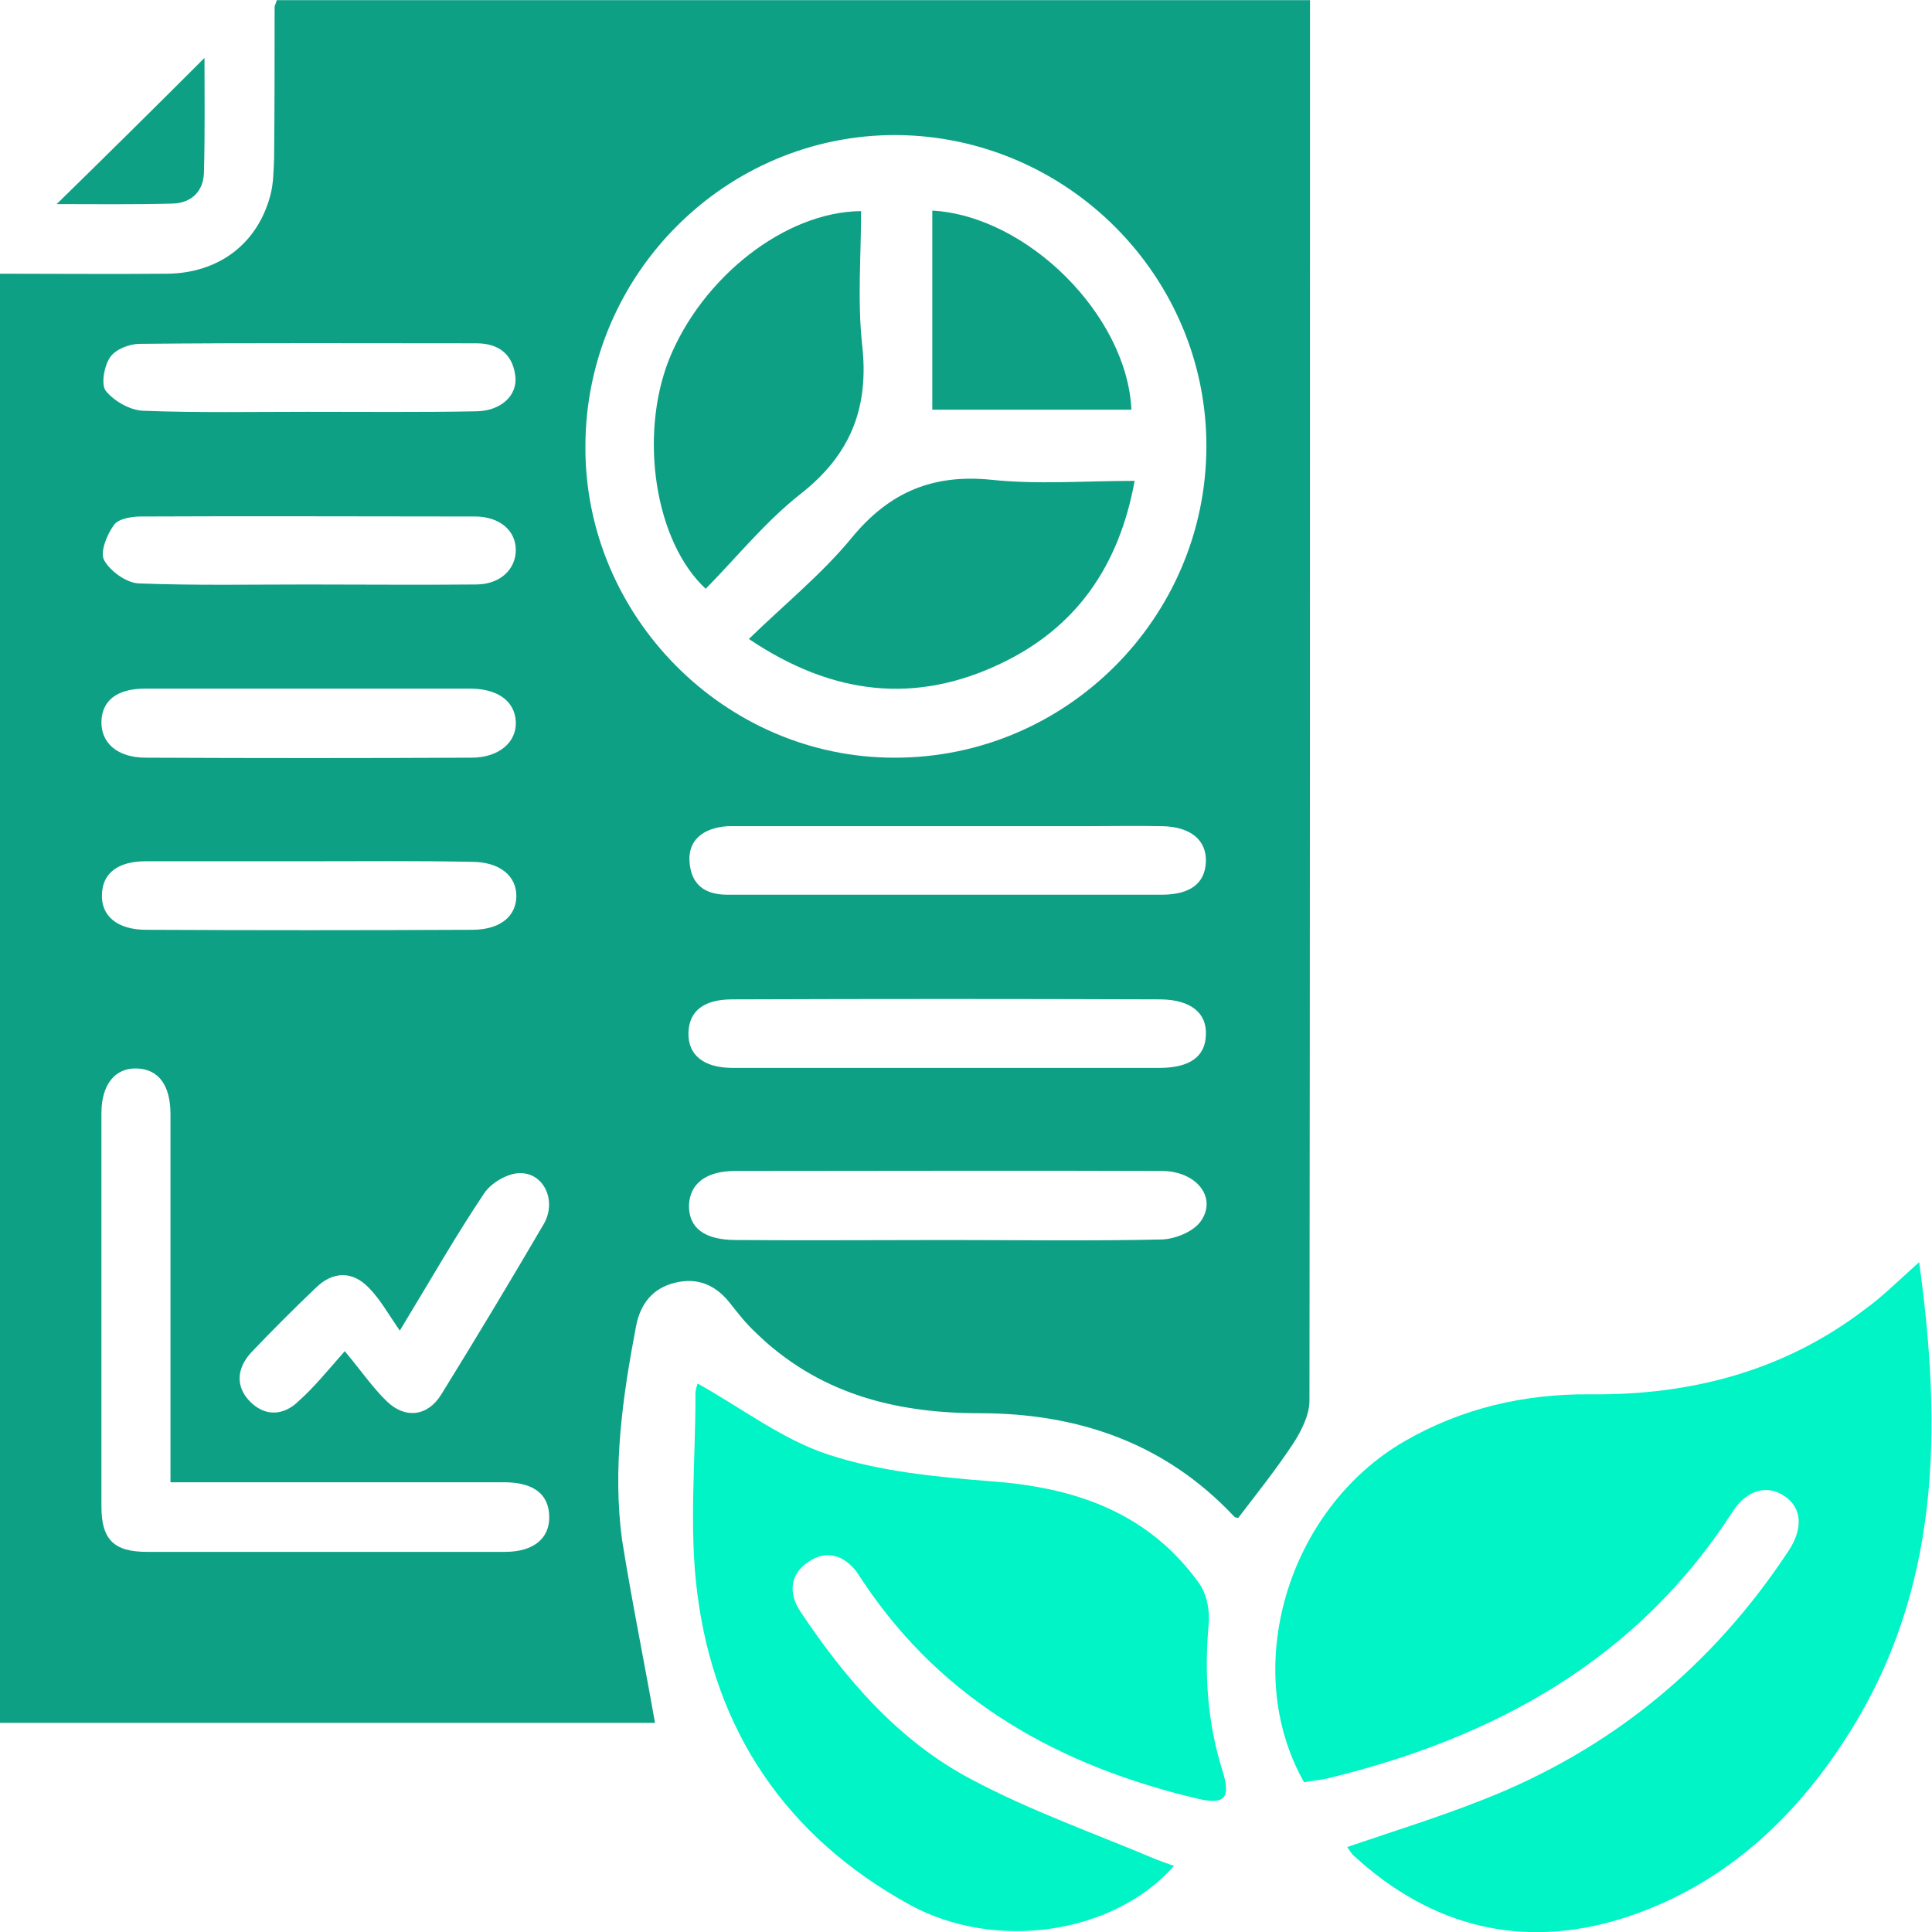 <svg width="70" height="70" viewBox="0 0 70 70" fill="none" xmlns="http://www.w3.org/2000/svg">
<path d="M69.535 45.73C70.375 51.848 70.297 57.635 66.935 62.893C64.96 66.001 62.302 68.406 58.744 69.52C55.147 70.634 51.863 69.813 49.068 67.252C48.97 67.174 48.911 67.057 48.813 66.92C50.475 66.353 52.117 65.845 53.7 65.219C58.353 63.401 62.048 60.371 64.804 56.188C65.332 55.386 65.293 54.644 64.667 54.214C64.042 53.783 63.299 53.959 62.771 54.78C59.311 60.137 54.17 62.952 48.168 64.418C47.855 64.496 47.543 64.516 47.249 64.574C44.923 60.469 46.644 54.683 50.886 52.22C52.958 51.027 55.206 50.499 57.61 50.519C61.246 50.558 64.648 49.678 67.58 47.43C68.205 46.981 68.792 46.394 69.535 45.73Z" fill="#00F4C6"/>
<path d="M25.276 50.128C26.86 51.008 28.346 52.161 30.027 52.708C31.884 53.314 33.897 53.51 35.852 53.666C38.921 53.881 41.599 54.78 43.456 57.38C43.73 57.771 43.847 58.397 43.789 58.886C43.632 60.664 43.75 62.404 44.277 64.105C44.61 65.141 44.395 65.415 43.359 65.161C38.413 63.988 34.191 61.661 31.297 57.341C31.2 57.204 31.121 57.068 31.024 56.931C30.555 56.344 29.948 56.149 29.303 56.579C28.619 57.029 28.561 57.713 28.991 58.377C30.633 60.84 32.568 63.089 35.207 64.476C37.338 65.61 39.664 66.431 41.892 67.37C42.088 67.448 42.303 67.526 42.538 67.604C40.348 70.087 36.067 70.712 32.959 69.012C28.482 66.549 25.882 62.697 25.257 57.674C24.964 55.347 25.198 52.943 25.198 50.578C25.179 50.362 25.276 50.148 25.276 50.128Z" fill="#00F4C6"/>
<path d="M23.732 62.424C15.873 62.424 7.956 62.424 0 62.424C0 44.928 0 27.491 0 9.917C2.033 9.917 4.047 9.936 6.06 9.917C7.917 9.897 9.325 8.842 9.794 7.082C9.911 6.652 9.911 6.183 9.931 5.734C9.95 3.916 9.95 2.078 9.95 0.26C9.95 0.201 9.989 0.143 10.028 0.006C22.461 0.006 34.913 0.006 47.464 0.006C47.464 0.397 47.464 0.749 47.464 1.101C47.464 17.658 47.464 34.196 47.444 50.754C47.444 51.262 47.151 51.848 46.858 52.298C46.252 53.217 45.567 54.077 44.864 54.995C44.864 54.995 44.746 54.995 44.707 54.937C42.205 52.278 39.058 51.203 35.48 51.203C32.411 51.203 29.616 50.48 27.348 48.251C27.016 47.938 26.742 47.587 26.449 47.215C25.941 46.57 25.296 46.277 24.475 46.472C23.634 46.668 23.204 47.254 23.048 48.036C22.559 50.597 22.187 53.197 22.539 55.797C22.891 58.006 23.341 60.195 23.732 62.424ZM21.21 16.153C21.171 22.33 26.273 27.471 32.431 27.452C38.628 27.452 43.691 22.389 43.71 16.192C43.73 10.015 38.667 4.932 32.47 4.893C26.312 4.873 21.23 9.917 21.21 16.153ZM6.177 53.705C6.177 53.256 6.177 52.923 6.177 52.572C6.177 48.505 6.177 44.439 6.177 40.373C6.177 39.298 5.728 38.731 4.946 38.712C4.164 38.692 3.675 39.298 3.675 40.334C3.675 45.084 3.675 49.835 3.675 54.585C3.675 55.777 4.125 56.227 5.317 56.227C9.637 56.227 13.977 56.227 18.297 56.227C19.333 56.227 19.92 55.738 19.9 54.937C19.881 54.135 19.333 53.705 18.258 53.705C14.622 53.705 10.967 53.705 7.331 53.705C6.979 53.705 6.627 53.705 6.177 53.705ZM34.288 44.928C36.888 44.928 39.507 44.967 42.107 44.908C42.576 44.889 43.221 44.635 43.495 44.263C44.121 43.403 43.358 42.426 42.088 42.426C36.947 42.406 31.786 42.426 26.645 42.426C25.589 42.426 25.002 42.876 24.963 43.657C24.944 44.478 25.511 44.928 26.664 44.928C29.205 44.948 31.747 44.928 34.288 44.928ZM34.288 38.692C36.868 38.692 39.429 38.692 42.01 38.692C43.104 38.692 43.671 38.282 43.691 37.5C43.73 36.698 43.143 36.229 42.068 36.209C36.888 36.19 31.707 36.19 26.527 36.209C25.491 36.209 24.963 36.639 24.944 37.422C24.924 38.223 25.491 38.692 26.547 38.692C29.147 38.692 31.707 38.692 34.288 38.692ZM34.366 32.417C36.947 32.417 39.507 32.417 42.088 32.417C43.124 32.417 43.652 32.007 43.691 31.244C43.73 30.443 43.143 29.954 42.107 29.934C41.169 29.915 40.211 29.934 39.273 29.934C35.226 29.934 31.199 29.934 27.153 29.934C26.899 29.934 26.625 29.934 26.371 29.934C25.452 29.993 24.924 30.462 24.983 31.225C25.041 32.065 25.55 32.417 26.351 32.417C29.029 32.417 31.688 32.417 34.366 32.417ZM12.491 48.955C13.097 49.678 13.508 50.284 14.016 50.773C14.681 51.418 15.502 51.32 15.991 50.519C17.261 48.466 18.493 46.414 19.705 44.342C20.174 43.521 19.724 42.504 18.845 42.504C18.395 42.504 17.789 42.856 17.535 43.247C16.538 44.733 15.658 46.277 14.485 48.212C14.055 47.587 13.762 47.059 13.352 46.648C12.765 46.042 12.061 46.062 11.455 46.648C10.654 47.411 9.872 48.193 9.11 48.994C8.562 49.581 8.523 50.265 9.09 50.812C9.637 51.34 10.302 51.281 10.83 50.754C11.358 50.284 11.788 49.757 12.491 48.955ZM11.143 14.921C13.195 14.921 15.248 14.941 17.281 14.902C18.16 14.882 18.767 14.315 18.669 13.611C18.571 12.83 18.063 12.439 17.261 12.439C13.195 12.439 9.129 12.419 5.063 12.458C4.692 12.458 4.183 12.654 3.988 12.947C3.773 13.26 3.656 13.924 3.831 14.159C4.125 14.53 4.711 14.863 5.18 14.882C7.174 14.96 9.149 14.921 11.143 14.921ZM11.221 24.95C9.227 24.95 7.252 24.95 5.259 24.95C4.242 24.95 3.695 25.38 3.675 26.142C3.656 26.924 4.262 27.452 5.278 27.452C9.207 27.471 13.156 27.471 17.085 27.452C18.082 27.452 18.727 26.885 18.688 26.142C18.649 25.419 18.063 24.969 17.085 24.95C15.13 24.95 13.176 24.95 11.221 24.95ZM11.221 31.205C9.246 31.205 7.252 31.205 5.278 31.205C4.281 31.205 3.714 31.635 3.695 32.398C3.656 33.179 4.242 33.688 5.298 33.688C9.227 33.707 13.176 33.707 17.105 33.688C18.102 33.688 18.688 33.219 18.708 32.495C18.727 31.733 18.102 31.225 17.085 31.225C15.13 31.186 13.176 31.205 11.221 31.205ZM11.104 21.177C13.156 21.177 15.209 21.196 17.242 21.177C18.121 21.177 18.688 20.629 18.688 19.926C18.688 19.222 18.102 18.714 17.203 18.714C13.176 18.714 9.129 18.694 5.102 18.714C4.77 18.714 4.281 18.792 4.125 19.026C3.871 19.378 3.616 20.004 3.773 20.297C3.988 20.688 4.574 21.118 5.024 21.138C7.057 21.216 9.09 21.177 11.104 21.177Z" fill="#0EA084"/>
<path d="M7.409 2.098C7.409 3.407 7.429 4.834 7.389 6.261C7.37 6.926 6.94 7.356 6.256 7.376C4.829 7.415 3.421 7.395 2.053 7.395C3.851 5.636 5.63 3.877 7.409 2.098Z" fill="#0EA084"/>
<path d="M31.199 7.649C31.199 9.272 31.062 10.894 31.238 12.497C31.492 14.765 30.828 16.466 29.01 17.893C27.739 18.89 26.703 20.18 25.569 21.333C23.732 19.633 23.145 15.801 24.24 13.025C25.432 10.054 28.443 7.669 31.199 7.649Z" fill="#0EA084"/>
<path d="M41.11 17.423C40.543 20.532 38.979 22.741 36.282 24.031C33.193 25.516 30.182 25.204 27.133 23.151C28.443 21.88 29.791 20.786 30.867 19.476C32.235 17.814 33.818 17.169 35.93 17.384C37.591 17.56 39.292 17.423 41.11 17.423Z" fill="#0EA084"/>
<path d="M33.779 7.63C37.22 7.825 40.836 11.422 40.993 14.843C38.608 14.843 36.242 14.843 33.779 14.843C33.779 12.458 33.779 10.093 33.779 7.63Z" fill="#0EA084"/>
</svg>
